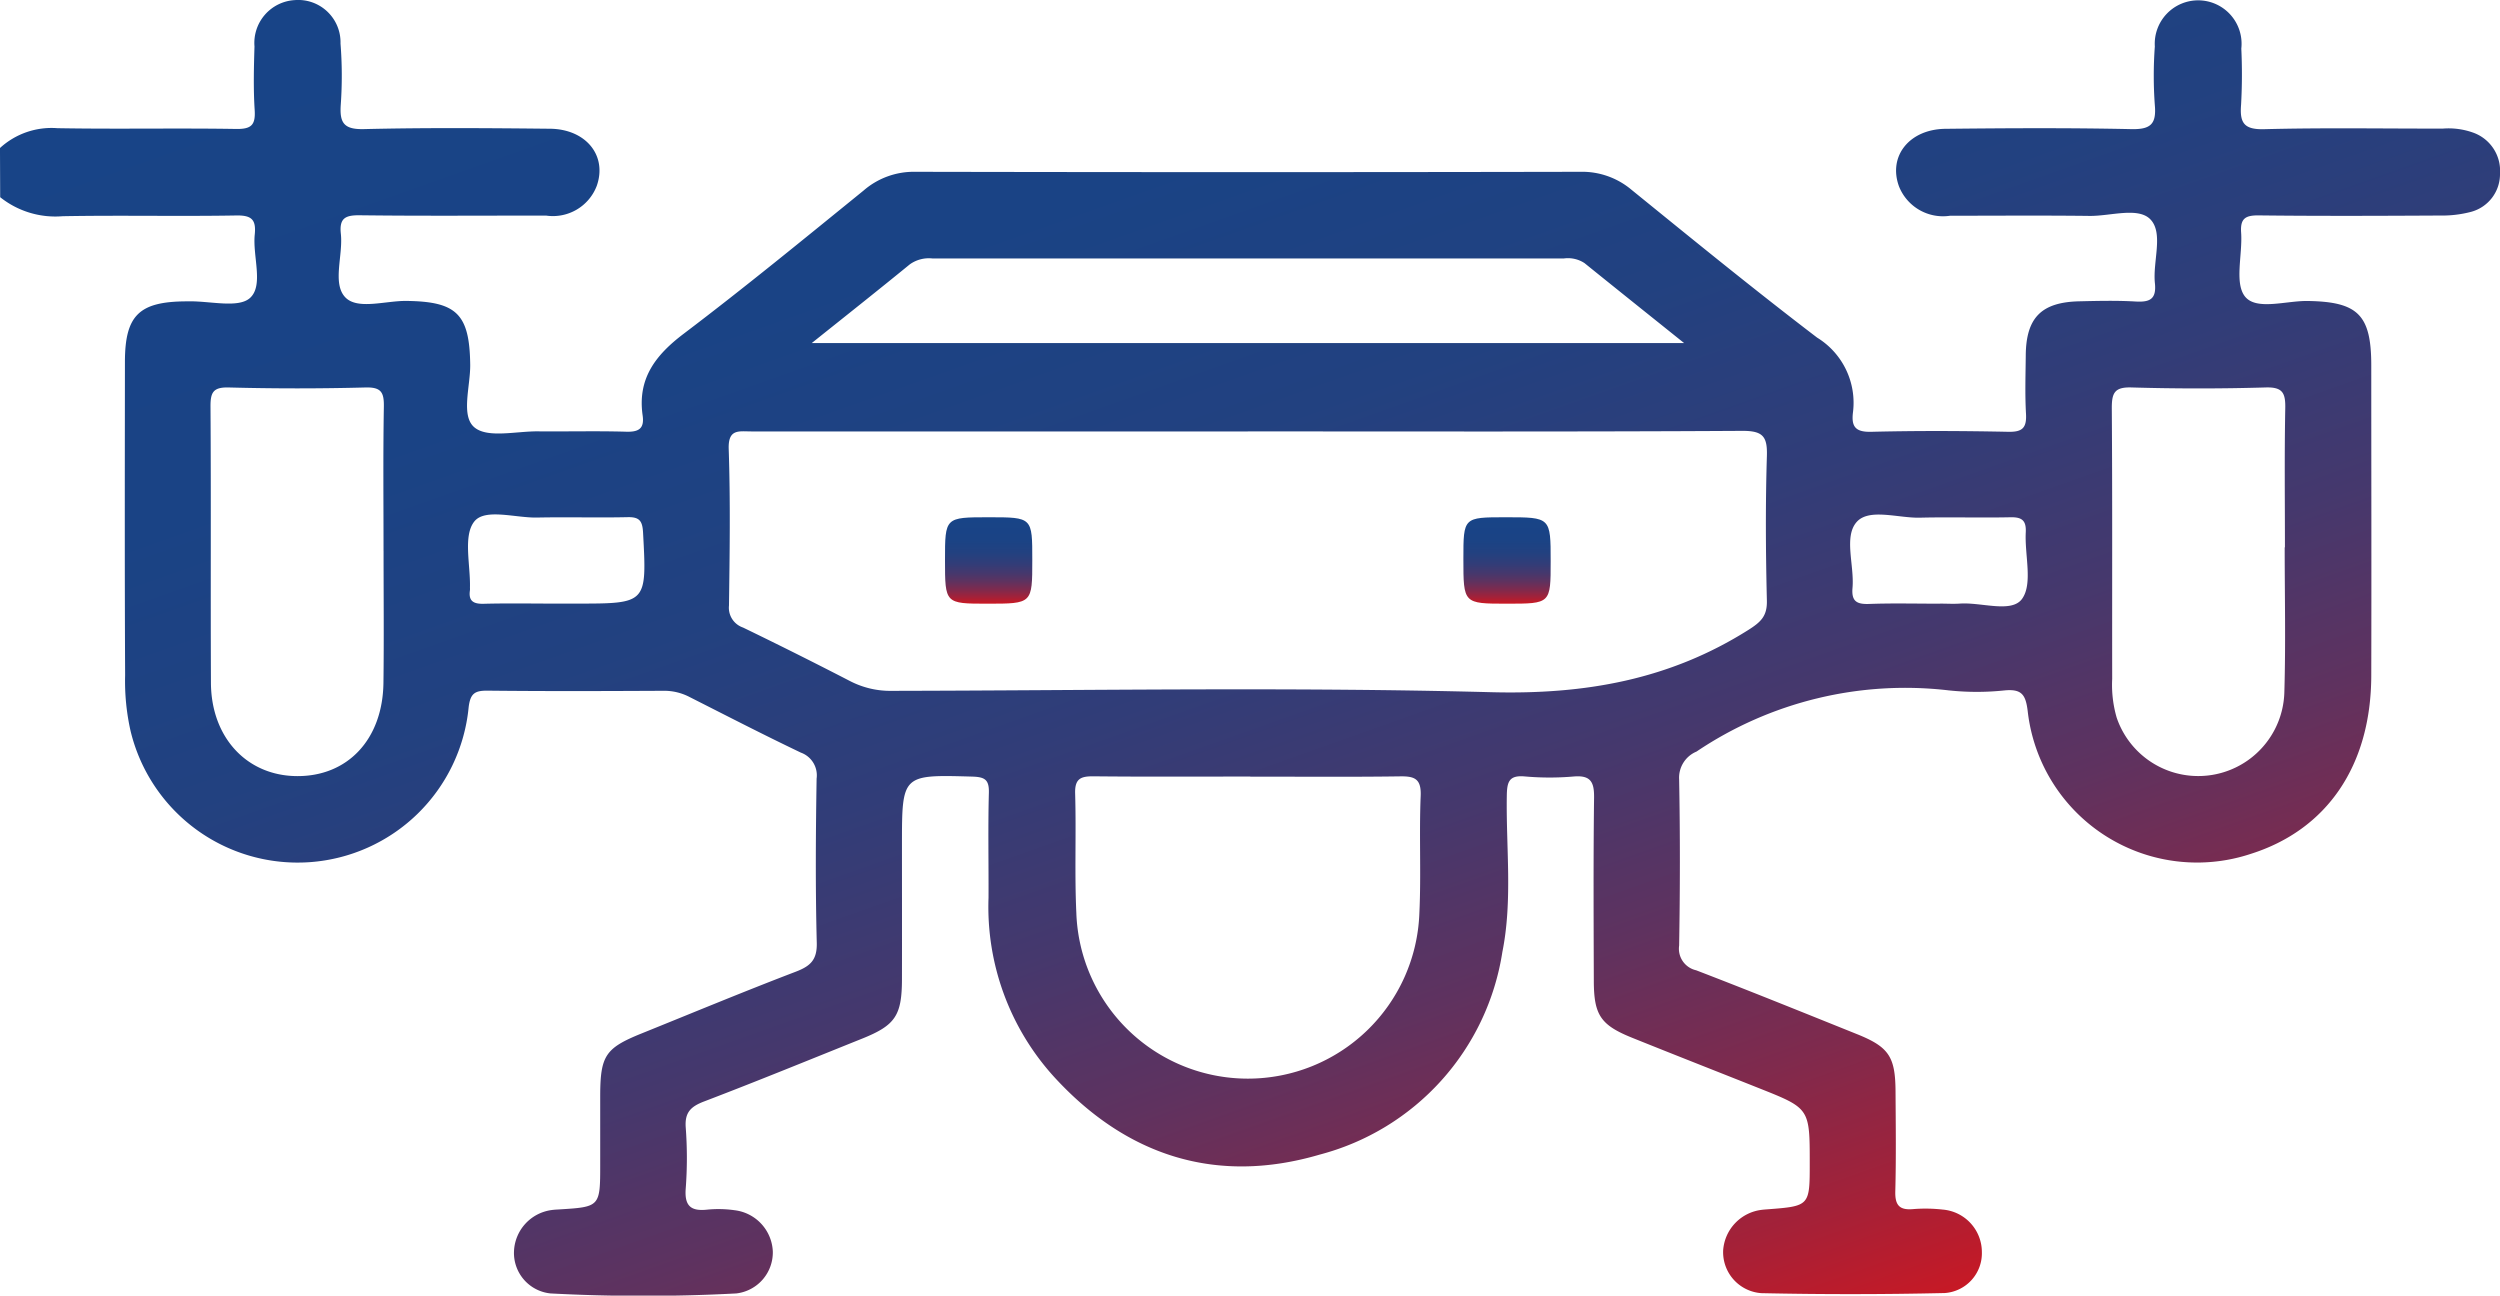<svg xmlns="http://www.w3.org/2000/svg" xmlns:xlink="http://www.w3.org/1999/xlink" width="127.198" height="65.92" viewBox="0 0 127.198 65.92">
  <defs>
    <linearGradient id="linear-gradient" x1="0.1" x2="0.797" y2="1" gradientUnits="objectBoundingBox">
      <stop offset="0" stop-color="#184487"/>
      <stop offset="0.256" stop-color="#1a4385"/>
      <stop offset="0.409" stop-color="#224180"/>
      <stop offset="0.534" stop-color="#313d78"/>
      <stop offset="0.645" stop-color="#45386d"/>
      <stop offset="0.746" stop-color="#5f325f"/>
      <stop offset="0.84" stop-color="#7f2a4d"/>
      <stop offset="0.927" stop-color="#a42138"/>
      <stop offset="1" stop-color="#cb1823"/>
    </linearGradient>
    <linearGradient id="linear-gradient-2" x1="0.5" y1="0" x2="0.5" y2="1" xlink:href="#linear-gradient"/>
  </defs>
  <g id="Grupo_1373" data-name="Grupo 1373" transform="translate(0 0)">
    <path id="Trazado_11847" data-name="Trazado 11847" d="M375.4,30.776a3.88,3.88,0,0,1,2.921-1.009c3.028.055,6.058-.011,9.087.039.777.013,1-.195.951-.963-.07-1.074-.042-2.157-.01-3.235a2.183,2.183,0,0,1,2.051-2.358,2.155,2.155,0,0,1,2.326,2.212,20.9,20.9,0,0,1,.013,3.109c-.064.924.154,1.268,1.182,1.243,3.151-.077,6.306-.051,9.46-.019,1.832.018,2.924,1.366,2.383,2.905a2.387,2.387,0,0,1-2.584,1.513c-3.153,0-6.307.024-9.46-.015-.734-.009-1.065.131-.977.942.12,1.1-.446,2.525.225,3.231.621.652,2.041.173,3.108.185,2.572.029,3.215.675,3.249,3.236.015,1.105-.492,2.615.218,3.2.673.558,2.129.187,3.241.2,1.493.014,2.988-.026,4.481.018.645.019.928-.167.833-.829-.269-1.875.655-3.072,2.1-4.164,3.106-2.353,6.121-4.826,9.148-7.283a3.894,3.894,0,0,1,2.6-.948q16.929.035,33.858,0a3.9,3.9,0,0,1,2.613.92c3.123,2.535,6.241,5.079,9.438,7.517a3.891,3.891,0,0,1,1.824,3.8c-.091.735.128,1.012.934.992,2.322-.058,4.647-.048,6.97,0,.717.014.936-.2.9-.907-.057-.993-.022-1.991-.013-2.987.018-1.912.794-2.7,2.72-2.745.954-.022,1.911-.046,2.862.01.722.042,1.075-.109.989-.933-.116-1.1.441-2.524-.217-3.233-.613-.661-2.039-.177-3.106-.189-2.365-.029-4.73-.009-7.1-.009a2.409,2.409,0,0,1-2.6-1.5c-.557-1.535.532-2.9,2.359-2.923,3.153-.034,6.308-.053,9.46.016.986.021,1.286-.255,1.2-1.221a20.6,20.6,0,0,1,0-2.985,2.209,2.209,0,1,1,4.4.108,27.932,27.932,0,0,1-.012,2.861c-.074.927.154,1.267,1.18,1.24,3.027-.079,6.057-.026,9.086-.03a3.7,3.7,0,0,1,1.588.222,2.061,2.061,0,0,1,1.32,2.064,1.987,1.987,0,0,1-1.467,1.948,5.774,5.774,0,0,1-1.593.189c-3.071.017-6.141.029-9.211-.007-.693-.008-.951.162-.9.884.077,1.11-.351,2.561.2,3.248.579.718,2.089.205,3.189.223,2.552.039,3.231.7,3.232,3.27,0,5.27.014,10.539,0,15.809-.016,4.562-2.251,7.83-6.145,9.056a8.672,8.672,0,0,1-11.334-7.259c-.1-.83-.294-1.143-1.162-1.064a13.523,13.523,0,0,1-2.859,0,19.018,19.018,0,0,0-12.832,3.114,1.439,1.439,0,0,0-.883,1.408c.053,2.82.048,5.643,0,8.464a1.123,1.123,0,0,0,.865,1.255c2.74,1.053,5.461,2.155,8.185,3.25,1.617.65,1.949,1.143,1.96,2.9.011,1.7.033,3.4-.012,5.1-.019.718.224.968.926.9a7.785,7.785,0,0,1,1.491.026,2.171,2.171,0,0,1,1.988,2.156,2.03,2.03,0,0,1-1.893,2.09q-4.662.107-9.328.006a2.092,2.092,0,0,1-1.942-2.185A2.233,2.233,0,0,1,465.04,84.8c.082-.011.165-.017.248-.023,2.191-.166,2.191-.166,2.191-2.35,0-2.789,0-2.79-2.561-3.808-2.151-.856-4.306-1.7-6.454-2.565-1.619-.65-1.966-1.154-1.971-2.894-.01-3.112-.026-6.224.013-9.336.01-.782-.168-1.141-1.02-1.073a14.258,14.258,0,0,1-2.487,0c-.819-.078-.922.267-.933.984-.042,2.65.3,5.322-.226,7.947a12.656,12.656,0,0,1-9.3,10.31c-5.234,1.538-9.813.083-13.512-3.961a12.858,12.858,0,0,1-3.332-9.1c.01-1.784-.031-3.57.018-5.352.018-.677-.218-.8-.841-.821-3.581-.1-3.581-.117-3.581,3.475,0,2.282.005,4.565,0,6.846-.006,1.833-.339,2.329-2,3-2.685,1.079-5.364,2.175-8.067,3.207-.675.258-.99.555-.935,1.321a20.682,20.682,0,0,1,0,3.109c-.072.914.286,1.168,1.126,1.071a5.861,5.861,0,0,1,1.366.034,2.208,2.208,0,0,1,1.939,2.093,2.1,2.1,0,0,1-1.859,2.14,89.58,89.58,0,0,1-9.45,0,2.069,2.069,0,0,1-1.86-2.126,2.208,2.208,0,0,1,1.9-2.115c.123-.018.248-.025.372-.032,2.115-.13,2.115-.13,2.115-2.31,0-1.162,0-2.324,0-3.485.007-2.033.263-2.416,2.114-3.163,2.608-1.053,5.2-2.131,7.83-3.136.75-.287,1.1-.6,1.074-1.486-.071-2.779-.052-5.56-.008-8.339a1.228,1.228,0,0,0-.8-1.324c-1.9-.907-3.78-1.876-5.662-2.829a2.782,2.782,0,0,0-1.306-.317c-2.987.015-5.975.026-8.962-.007-.656-.007-.888.135-.974.848a8.742,8.742,0,0,1-17.2,1.206,11.555,11.555,0,0,1-.278-2.833c-.025-5.311-.016-10.622-.01-15.933,0-2.388.718-3.086,3.132-3.095.042,0,.083,0,.124,0,1.072-.024,2.526.366,3.115-.179.693-.641.122-2.114.234-3.217.077-.753-.147-.988-.938-.974-2.945.052-5.893-.017-8.837.038a4.494,4.494,0,0,1-3.177-.968Zm63.49,14.42q-12.635,0-25.269,0c-.625,0-1.178-.143-1.144.894.089,2.653.05,5.311.014,7.966a1.064,1.064,0,0,0,.715,1.118q2.737,1.325,5.439,2.721a4.46,4.46,0,0,0,2.132.5c10.166-.019,20.336-.2,30.5.069,4.759.125,9.067-.632,13.085-3.172.63-.4.955-.7.936-1.487-.059-2.447-.075-4.9,0-7.343.033-1.014-.2-1.3-1.262-1.295-8.381.05-16.763.028-25.144.028m.124,17.56c-2.655,0-5.31.016-7.965-.012-.656-.007-.97.11-.948.874.06,2.031-.034,4.068.062,6.1a8.732,8.732,0,0,0,17.452,0c.095-1.986-.016-3.983.067-5.971.038-.895-.322-1.013-1.076-1-2.53.036-5.061.013-7.591.014M416.693,40.7h44.394c-1.806-1.448-3.44-2.753-5.067-4.068a1.536,1.536,0,0,0-1.064-.235h-32.1a1.664,1.664,0,0,0-1.167.3c-1.59,1.3-3.2,2.575-4.993,4.008M394.915,51.277c0-2.444-.026-4.888.016-7.331.012-.721-.118-1.008-.93-.987q-3.476.092-6.957,0c-.812-.022-.938.262-.933.987.031,4.68,0,9.36.022,14.04.013,2.775,1.814,4.713,4.341,4.746,2.607.034,4.4-1.862,4.436-4.748.029-2.236.006-4.473.006-6.709m96.732-.182h.008c0-2.361-.028-4.722.017-7.082.014-.766-.129-1.078-.993-1.053q-3.414.1-6.833,0c-.858-.025-1,.276-1,1.047.033,4.6.013,9.194.02,13.792a5.954,5.954,0,0,0,.229,1.961,4.383,4.383,0,0,0,8.532-1.334c.071-2.441.016-4.887.016-7.33m-88.028,2.861h1.119c3.593,0,3.578,0,3.384-3.619-.032-.588-.186-.792-.784-.778-1.532.035-3.066-.013-4.6.02-1.11.024-2.667-.489-3.208.208-.57.733-.184,2.209-.215,3.36a1.029,1.029,0,0,1,0,.124c-.084.554.171.708.7.695,1.2-.032,2.4-.01,3.6-.009m70.5,0c.331,0,.665.021.994,0,1.1-.082,2.643.5,3.177-.243.553-.771.128-2.226.187-3.379.032-.616-.2-.783-.783-.771-1.532.033-3.067-.017-4.6.021-1.1.027-2.582-.49-3.214.212-.674.748-.117,2.215-.218,3.361-.06.691.222.839.852.816,1.2-.044,2.4-.013,3.6-.013" transform="translate(-375.401 -23.245)" fill="url(#linear-gradient)"/>
    <g id="Grupo_1372" data-name="Grupo 1372" transform="translate(48.081 26.318)">
      <path id="Trazado_11848" data-name="Trazado 11848" d="M464.168,75.047c-2.162,0-2.162,0-2.162-2.22,0-2.177,0-2.177,2.226-2.177s2.215,0,2.215,2.18c0,2.217,0,2.217-2.279,2.217" transform="translate(-462.006 -70.65)" fill="url(#linear-gradient-2)"/>
      <path id="Trazado_11849" data-name="Trazado 11849" d="M488,70.651c2.211,0,2.211,0,2.211,2.187,0,2.21,0,2.21-2.166,2.21-2.276,0-2.276,0-2.276-2.228,0-2.169,0-2.169,2.231-2.169" transform="translate(-472.574 -70.65)" fill="url(#linear-gradient-2)"/>
      <path id="Trazado_11850" data-name="Trazado 11850" d="M511.732,75.047c-2.218,0-2.218,0-2.218-2.278,0-2.119,0-2.119,2.151-2.119,2.29,0,2.29,0,2.29,2.238,0,2.159,0,2.159-2.223,2.159" transform="translate(-483.139 -70.65)" fill="url(#linear-gradient-2)"/>
      <path id="Trazado_11851" data-name="Trazado 11851" d="M483.874,105.7a3.268,3.268,0,1,1,3.271,3.237,3.37,3.37,0,0,1-3.271-3.237" transform="translate(-471.733 -84.746)" fill="url(#linear-gradient-2)"/>
    </g>
  </g>
</svg>
